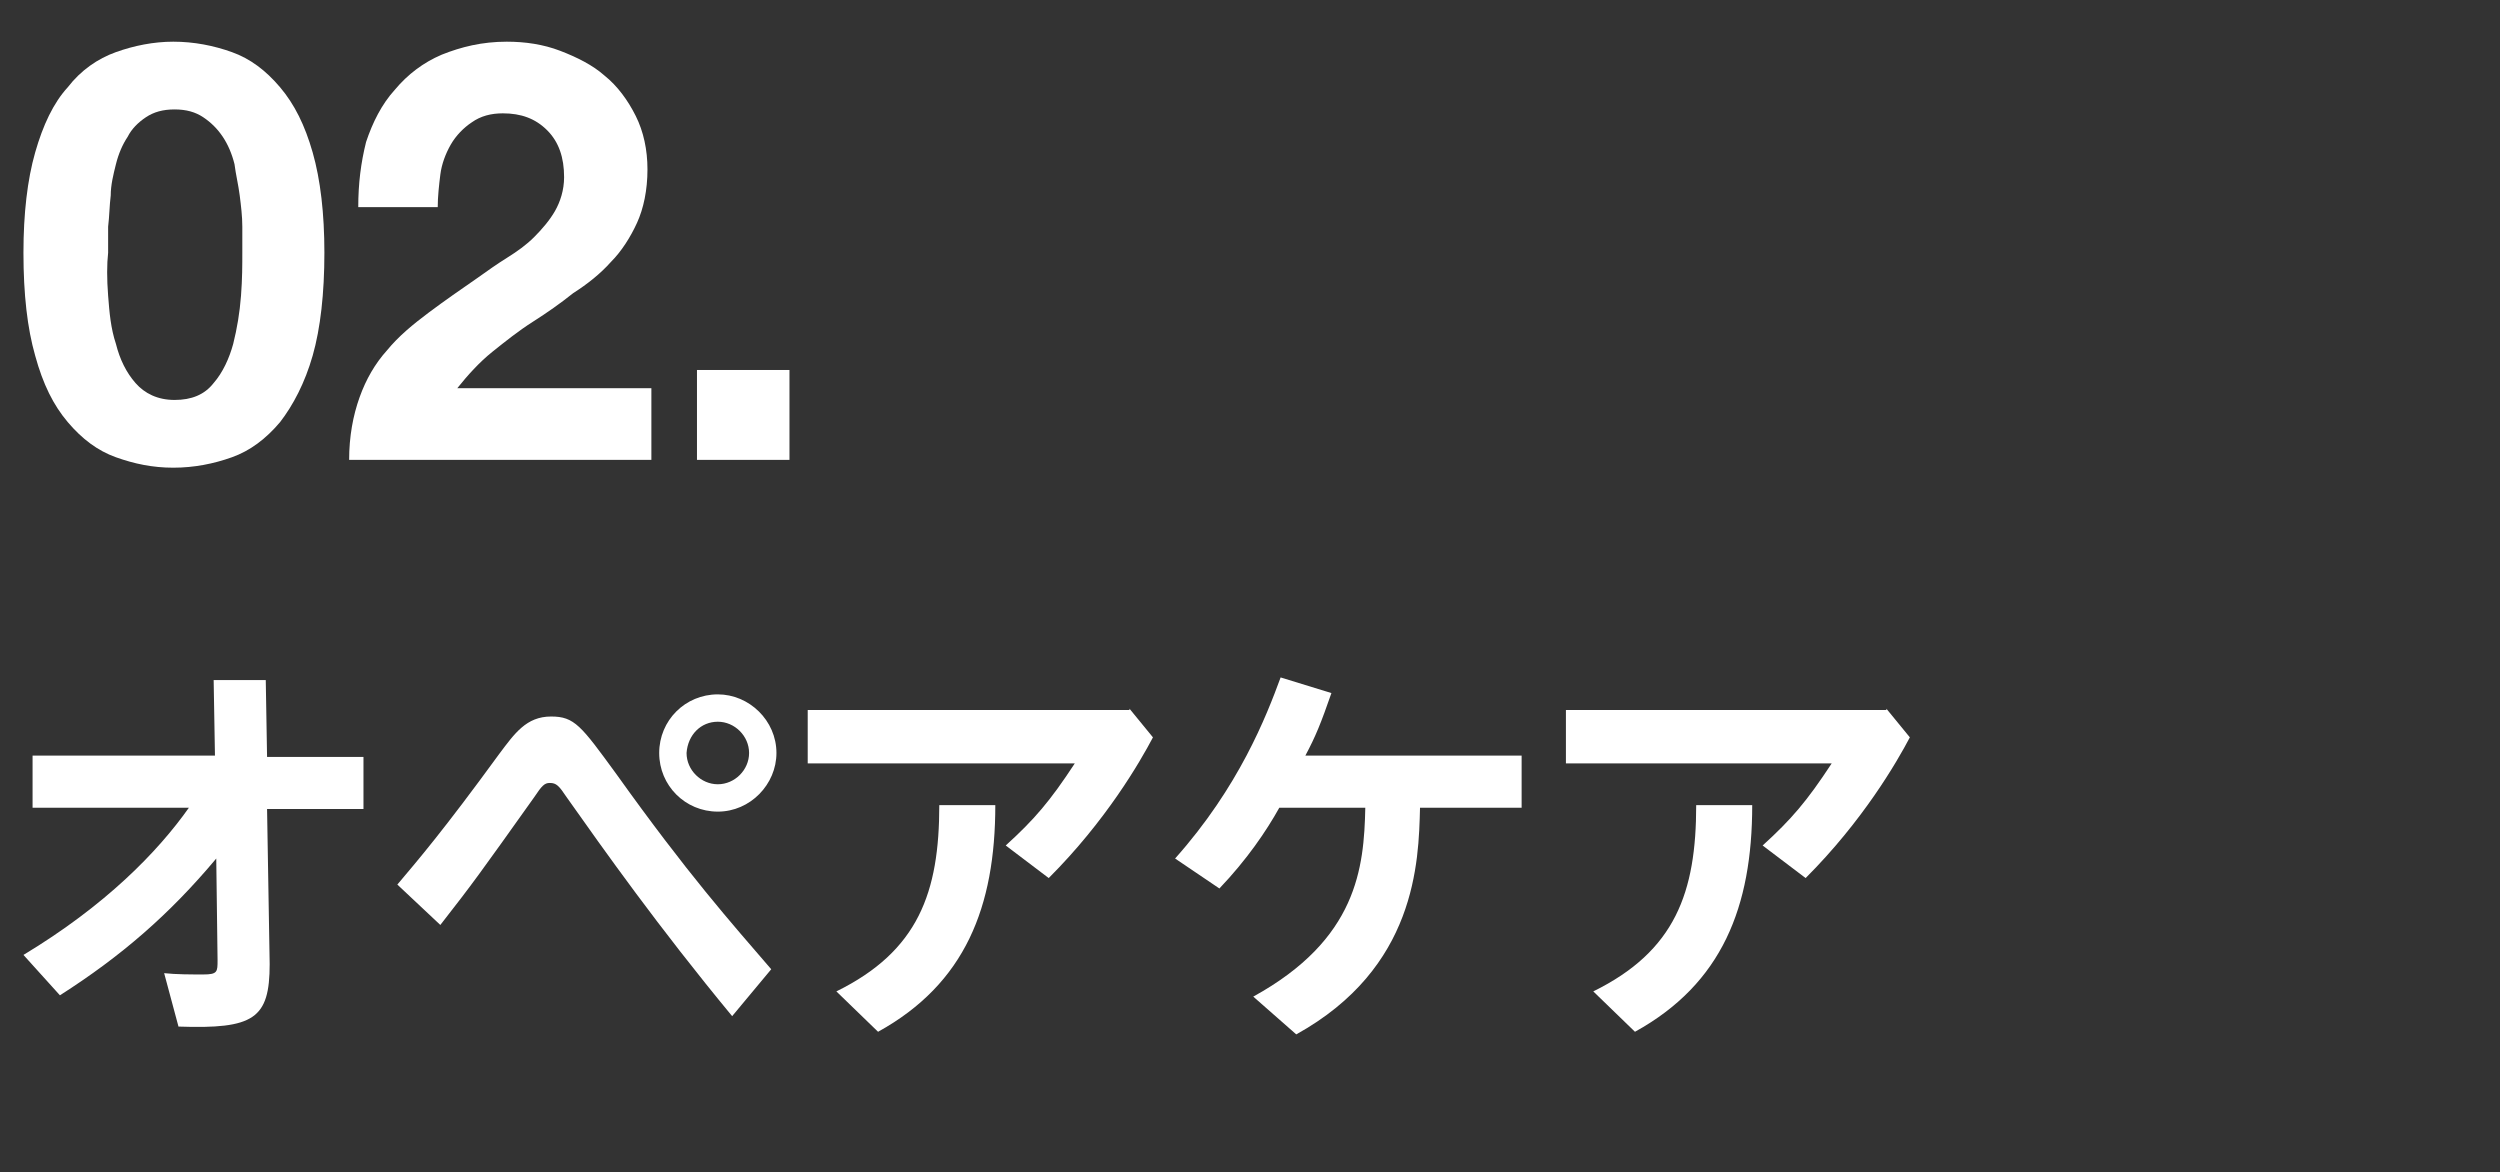 <?xml version="1.0" encoding="utf-8"?>
<!-- Generator: Adobe Illustrator 21.1.0, SVG Export Plug-In . SVG Version: 6.00 Build 0)  -->
<svg version="1.1" id="OL" xmlns="http://www.w3.org/2000/svg" xmlns:xlink="http://www.w3.org/1999/xlink" x="0px" y="0px"
	 viewBox="0 0 191.9 90" style="enable-background:new 0 0 191.9 90;" xml:space="preserve">
<rect x="0" y="0" width="191.9" height="90" fill="#333333" stroke="none"/>
<style type="text/css">
	.st0{fill:#FFFFFF;}
</style>
<g>
	<path class="st0" d="M2.7,11.7c0.6-2.1,1.4-3.8,2.5-5c1-1.3,2.3-2.2,3.7-2.7c1.4-0.5,2.9-0.8,4.4-0.8c1.6,0,3.1,0.3,4.5,0.8
		c1.4,0.5,2.6,1.4,3.7,2.7c1.1,1.3,1.9,2.9,2.5,5c0.6,2.1,0.9,4.7,0.9,7.7c0,3.1-0.3,5.8-0.9,7.9c-0.6,2.1-1.5,3.8-2.5,5.1
		c-1.1,1.3-2.3,2.2-3.7,2.7c-1.4,0.5-2.9,0.8-4.5,0.8c-1.6,0-3-0.3-4.4-0.8c-1.4-0.5-2.6-1.4-3.7-2.7c-1.1-1.3-1.9-2.9-2.5-5.1
		c-0.6-2.1-0.9-4.7-0.9-7.9C1.8,16.4,2.1,13.8,2.7,11.7z M8.3,22.7c0.1,1.3,0.2,2.5,0.6,3.7c0.3,1.2,0.8,2.2,1.5,3
		c0.7,0.8,1.7,1.3,3,1.3c1.3,0,2.3-0.4,3-1.3c0.7-0.8,1.2-1.9,1.5-3c0.3-1.2,0.5-2.4,0.6-3.7c0.1-1.3,0.1-2.4,0.1-3.3
		c0-0.5,0-1.2,0-2c0-0.8-0.1-1.6-0.2-2.4s-0.3-1.6-0.4-2.4c-0.2-0.8-0.5-1.5-0.9-2.1c-0.4-0.6-0.9-1.1-1.5-1.5
		c-0.6-0.4-1.3-0.6-2.2-0.6s-1.6,0.2-2.2,0.6c-0.6,0.4-1.1,0.9-1.4,1.5c-0.4,0.6-0.7,1.3-0.9,2.1s-0.4,1.6-0.4,2.4
		c-0.1,0.8-0.1,1.6-0.2,2.4c0,0.8,0,1.4,0,2C8.2,20.3,8.2,21.4,8.3,22.7z"/>
	<path class="st0" d="M28.1,10.9c0.5-1.5,1.2-2.9,2.2-4c1-1.2,2.2-2.1,3.6-2.7c1.5-0.6,3.1-1,5-1c1.4,0,2.8,0.2,4.1,0.7
		c1.3,0.5,2.5,1.1,3.4,1.9c1,0.8,1.8,1.9,2.4,3.1c0.6,1.2,0.9,2.6,0.9,4.1c0,1.6-0.3,3-0.8,4.1c-0.5,1.1-1.2,2.2-2,3
		c-0.8,0.9-1.8,1.7-2.9,2.4C43,23.3,42,24,40.9,24.7c-1.1,0.7-2.1,1.5-3.1,2.3c-1,0.8-1.9,1.8-2.7,2.8h14.9v5.5H26.8
		c0-1.8,0.3-3.4,0.8-4.8c0.5-1.4,1.2-2.6,2.1-3.6c0.9-1.1,2-2,3.2-2.9c1.2-0.9,2.5-1.8,3.8-2.7c0.7-0.5,1.4-1,2.2-1.5
		c0.8-0.5,1.5-1,2.1-1.6c0.6-0.6,1.2-1.3,1.6-2c0.4-0.7,0.7-1.6,0.7-2.6c0-1.5-0.4-2.7-1.3-3.6c-0.9-0.9-2-1.3-3.4-1.3
		c-0.9,0-1.7,0.2-2.4,0.7c-0.6,0.4-1.2,1-1.6,1.7c-0.4,0.7-0.7,1.5-0.8,2.3s-0.2,1.7-0.2,2.5h-6.1C27.5,14.1,27.7,12.5,28.1,10.9z"
		/>
	<path class="st0" d="M60.6,28.4v6.9h-7.1v-6.9H60.6z"/>
	<path class="st0" d="M16.4,52.2h4l0.1,5.9h7.4v4h-7.4L20.7,74c0,4.2-1.2,5-7,4.8l-1.1-4.1c0.9,0.1,2.1,0.1,3,0.1
		c1.1,0,1.1-0.2,1.1-1.1l-0.1-7.8C13,70.2,9.3,73.4,4.6,76.4l-2.8-3.1c6.3-3.8,10.3-7.9,12.7-11.3H2.5v-4h14L16.4,52.2z"/>
	<path class="st0" d="M56.2,78c-5.7-6.9-9.8-12.7-12.7-16.8c-0.6-0.9-0.8-1.1-1.3-1.1c-0.4,0-0.6,0.2-1.2,1.1
		c-4.2,5.9-4.7,6.6-7.2,9.8l-3.3-3.1c1.6-1.9,3.5-4.1,7.8-10c1.2-1.6,2.1-2.9,4-2.9c1.8,0,2.3,0.7,5,4.4c5.5,7.7,8.8,11.4,11.9,15
		L56.2,78z M59.6,57.8c0,2.4-2,4.5-4.5,4.5c-2.5,0-4.5-2-4.5-4.5c0-2.5,2-4.5,4.5-4.5C57.5,53.3,59.6,55.3,59.6,57.8z M52.7,57.8
		c0,1.3,1.1,2.4,2.4,2.4c1.3,0,2.4-1.1,2.4-2.4c0-1.3-1.1-2.4-2.4-2.4C53.8,55.4,52.8,56.4,52.7,57.8z"/>
	<path class="st0" d="M86.7,54.4l1.8,2.2c-1,1.9-3.6,6.4-8,10.8l-3.3-2.5c2.2-2,3.4-3.4,5.3-6.3H62v-4.1H86.7z M76.4,61.8
		c0,7.8-2.3,13.7-9,17.4l-3.2-3.1c6.3-3.1,7.9-7.6,7.9-14.3H76.4z"/>
	<path class="st0" d="M102.2,53.2c-0.8,2.3-1.2,3.3-2,4.8h16.6v4H109c-0.1,4.2-0.3,12.3-9.5,17.4l-3.3-2.9c8-4.4,8.5-9.9,8.6-14.5
		h-6.6c-1,1.8-2.5,4-4.6,6.2l-3.4-2.3c4.9-5.5,7-10.9,8.1-13.9L102.2,53.2z"/>
	<path class="st0" d="M144.8,54.4l1.8,2.2c-1,1.9-3.6,6.4-8,10.8l-3.3-2.5c2.2-2,3.4-3.4,5.3-6.3h-20.4v-4.1H144.8z M134.5,61.8
		c0,7.8-2.3,13.7-9,17.4l-3.2-3.1c6.3-3.1,7.9-7.6,7.9-14.3H134.5z"/>
</g>
</svg>
